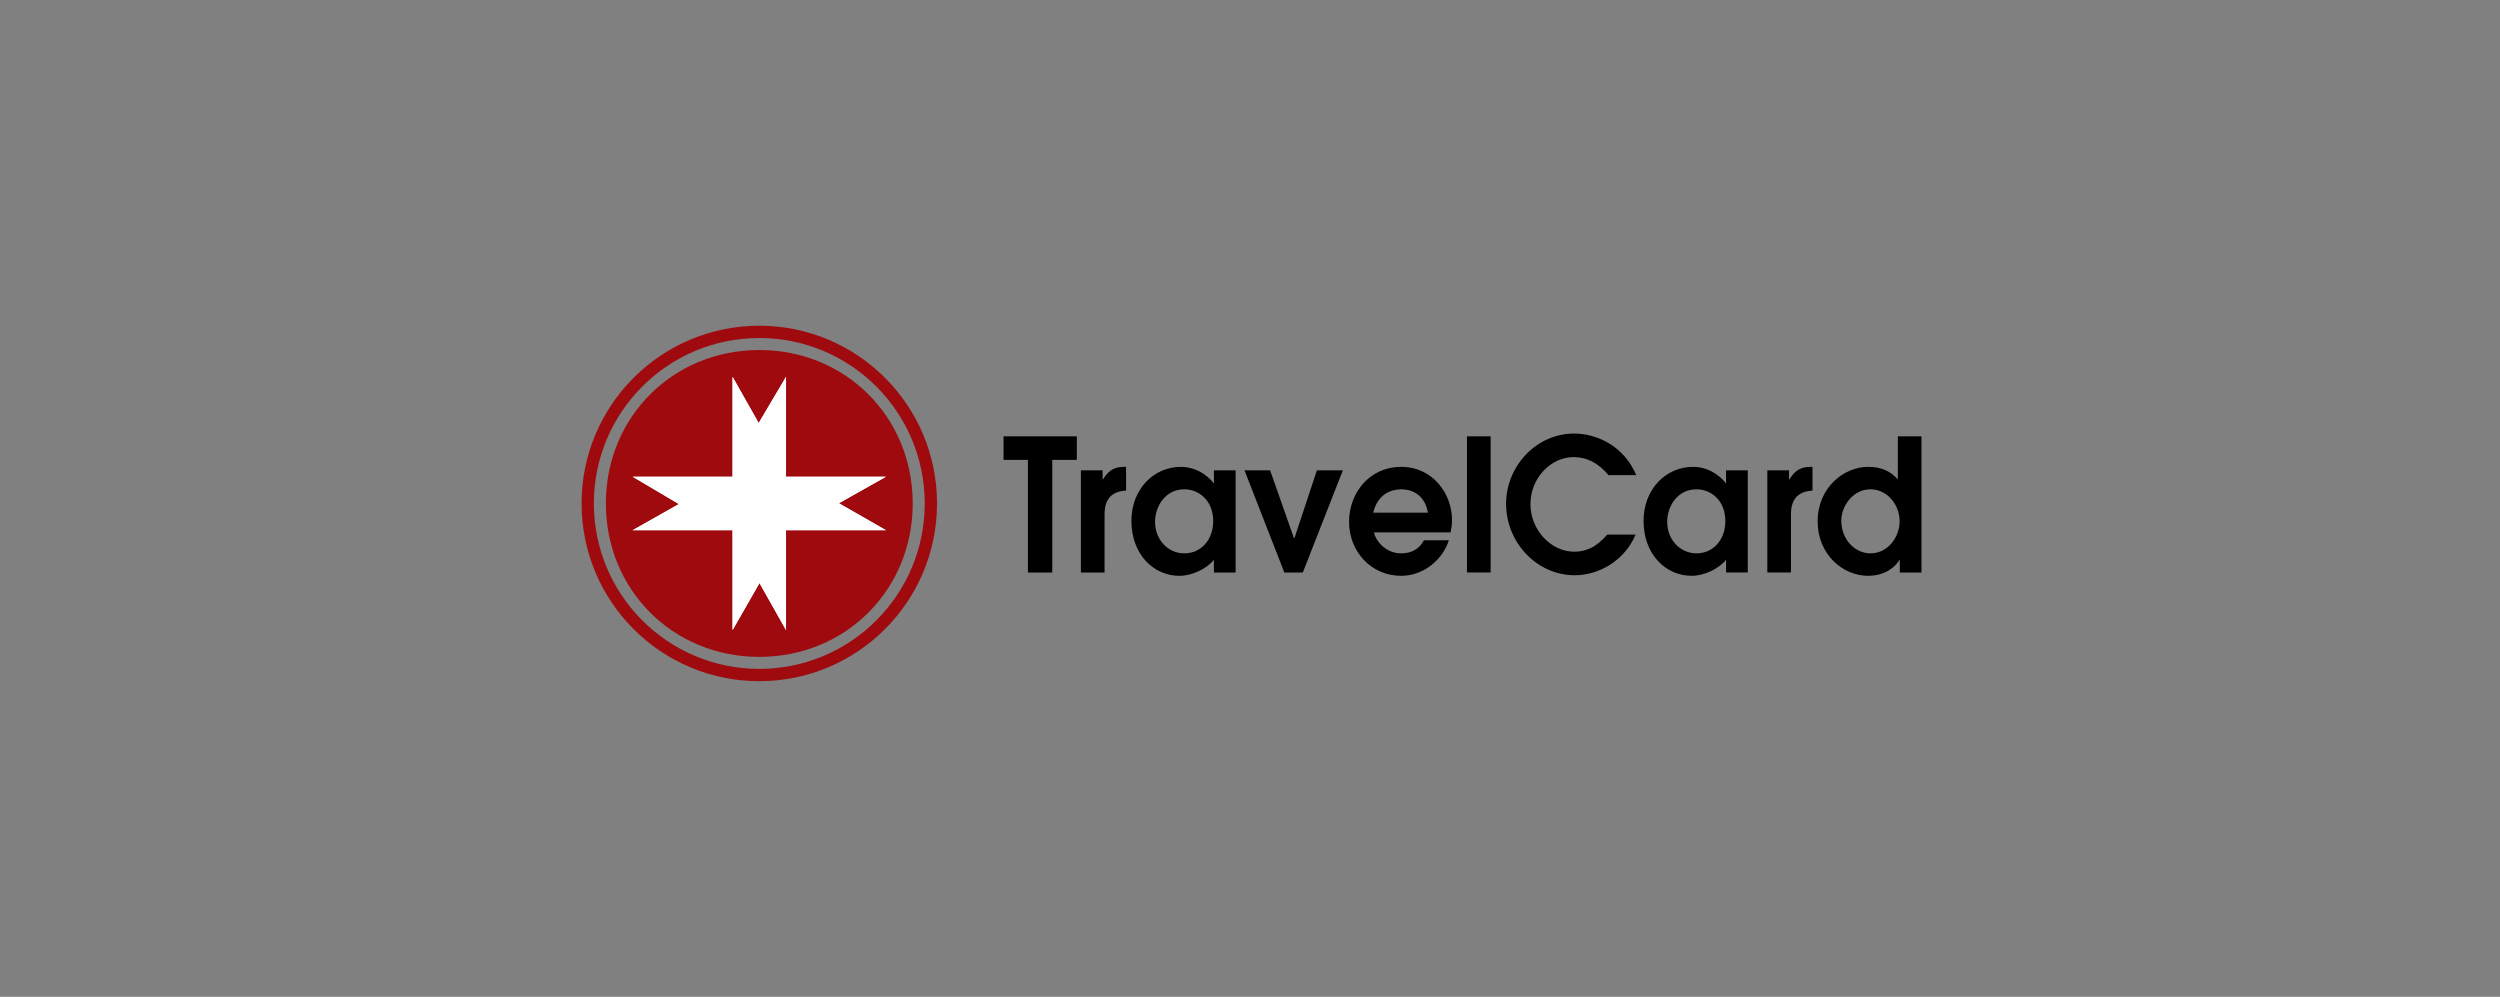 <svg width="311" height="124" viewBox="0 0 311 124" fill="none" xmlns="http://www.w3.org/2000/svg">
<rect x="0" y="0" width="311" height="124" fill="#808080" stroke="none"/>
<path d="M127.872 71.219H130.903V57.209H133.956V54.279H124.841V57.209H127.872V71.219ZM134.464 71.219H137.407V64.076C137.407 63.321 137.407 61.146 140.083 61.031V58.078H139.839C138.313 58.078 137.76 58.811 137.207 59.635H137.163V58.513H134.463V71.219H134.464ZM153.71 58.513H151.011V60.115H150.967C150.878 59.932 149.396 58.078 146.896 58.078C143.489 58.078 140.747 60.894 140.747 64.786C140.747 69.021 143.556 71.631 146.72 71.631C148.268 71.631 150.082 70.784 151.011 69.64V71.219H153.71V58.513ZM150.923 64.832C150.923 67.19 149.374 68.838 147.339 68.838C145.237 68.838 143.689 67.076 143.689 64.923C143.689 63.022 144.927 60.871 147.339 60.871C149.087 60.871 150.923 62.199 150.923 64.832ZM159.772 71.219H162.072L167.05 58.513H163.82L161.032 66.938H160.966L158.003 58.513H154.816L159.772 71.219ZM180.456 66.228C180.544 65.816 180.633 65.289 180.633 64.694C180.633 61.488 178.309 58.077 174.283 58.077C170.389 58.077 167.823 61.305 167.823 64.9C167.823 68.609 170.567 71.631 174.305 71.631C177.204 71.631 179.526 69.501 180.234 67.213H177.137C176.584 68.266 175.611 68.838 174.305 68.838C172.204 68.838 171.053 67.052 170.92 66.228H180.455H180.456ZM170.833 63.778C171.386 61.42 173.111 60.871 174.306 60.871C175.877 60.871 177.293 61.741 177.625 63.778H170.834H170.833ZM182.491 71.218H185.434V54.277H182.491V71.218ZM199.945 66.502C199.214 67.304 198.02 68.631 195.829 68.631C192.931 68.631 190.388 65.906 190.388 62.724C190.388 59.336 193.065 56.864 195.719 56.864C197.533 56.864 198.927 57.711 200.1 59.108H203.551C201.98 55.398 198.551 53.933 195.829 53.933C191.096 53.933 187.357 58.008 187.357 62.678C187.357 67.463 191.162 71.561 195.896 71.561C199.037 71.561 202.179 69.615 203.461 66.501H199.944L199.945 66.502ZM217.421 58.512H214.722V60.114H214.678C214.59 59.931 213.108 58.077 210.608 58.077C207.202 58.077 204.458 60.893 204.458 64.785C204.458 69.02 207.268 71.63 210.431 71.63C211.98 71.63 213.793 70.783 214.722 69.639V71.218H217.421V58.512ZM214.633 64.831C214.633 67.189 213.085 68.837 211.049 68.837C208.948 68.837 207.399 67.075 207.399 64.922C207.399 63.021 208.639 60.87 211.049 60.87C212.797 60.87 214.633 62.198 214.633 64.831ZM219.854 71.218H222.797V64.076C222.797 63.32 222.797 61.145 225.473 61.03V58.077H225.229C223.703 58.077 223.15 58.81 222.597 59.634H222.553V58.512H219.854V71.218ZM239.034 54.277H236.092V59.634C235.23 58.695 234.168 58.077 232.376 58.077C229.433 58.077 226.115 60.596 226.115 64.877C226.115 68.975 229.256 71.631 232.376 71.631C234.455 71.631 235.738 70.578 236.291 69.662H236.335V71.219H239.033V54.278L239.034 54.277ZM229.057 64.762C229.057 62.976 230.495 60.87 232.685 60.87C234.764 60.87 236.313 62.77 236.313 64.853C236.313 66.776 234.897 68.837 232.685 68.837C230.76 68.837 229.057 67.12 229.057 64.762Z" fill="black"/>
<path fill-rule="evenodd" clip-rule="evenodd" d="M94.456 40.52C106.668 40.52 116.566 50.419 116.566 62.63C116.566 74.841 106.667 84.74 94.456 84.74C82.245 84.74 72.347 74.84 72.347 62.63C72.347 50.419 82.246 40.52 94.456 40.52ZM94.456 42.05C105.822 42.05 115.036 51.264 115.036 62.63C115.036 73.995 105.822 83.209 94.456 83.209C83.09 83.209 73.877 73.995 73.877 62.63C73.877 51.263 83.091 42.05 94.456 42.05ZM94.456 43.543C105.206 43.543 113.543 51.88 113.543 62.63C113.543 73.38 105.206 81.716 94.456 81.716C83.706 81.716 75.37 73.38 75.37 62.63C75.37 51.88 83.706 43.543 94.456 43.543Z" fill="#9F0A0E"/>
<path fill-rule="evenodd" clip-rule="evenodd" d="M91.131 46.88L94.38 52.63L97.781 46.88V78.379L94.481 72.53L91.131 78.379V46.88Z" fill="#FEFEFE"/>
<path fill-rule="evenodd" clip-rule="evenodd" d="M91.131 46.88L94.38 52.63L97.781 46.88V78.38L94.481 72.53L91.131 78.38V46.88ZM93.802 52.956L91.798 49.408V75.876L93.903 72.2L94.485 71.185L95.06 72.206L97.115 75.849V49.316L94.954 52.97L94.37 53.959L93.803 52.957L93.802 52.956Z" fill="#FEFEFE"/>
<path fill-rule="evenodd" clip-rule="evenodd" d="M78.706 65.955L84.456 62.706L78.706 59.304H110.206L104.356 62.605L110.206 65.955H78.706Z" fill="#FEFEFE"/>
<path fill-rule="evenodd" clip-rule="evenodd" d="M78.706 65.955L84.456 62.706L78.706 59.305H110.206L104.356 62.605L110.206 65.955H78.706ZM84.781 63.283L81.234 65.288H107.701L104.026 63.183L103.011 62.601L104.03 62.026L107.674 59.971H81.141L84.795 62.131L85.784 62.716L84.781 63.282V63.283Z" fill="#FEFEFE"/>
</svg>
